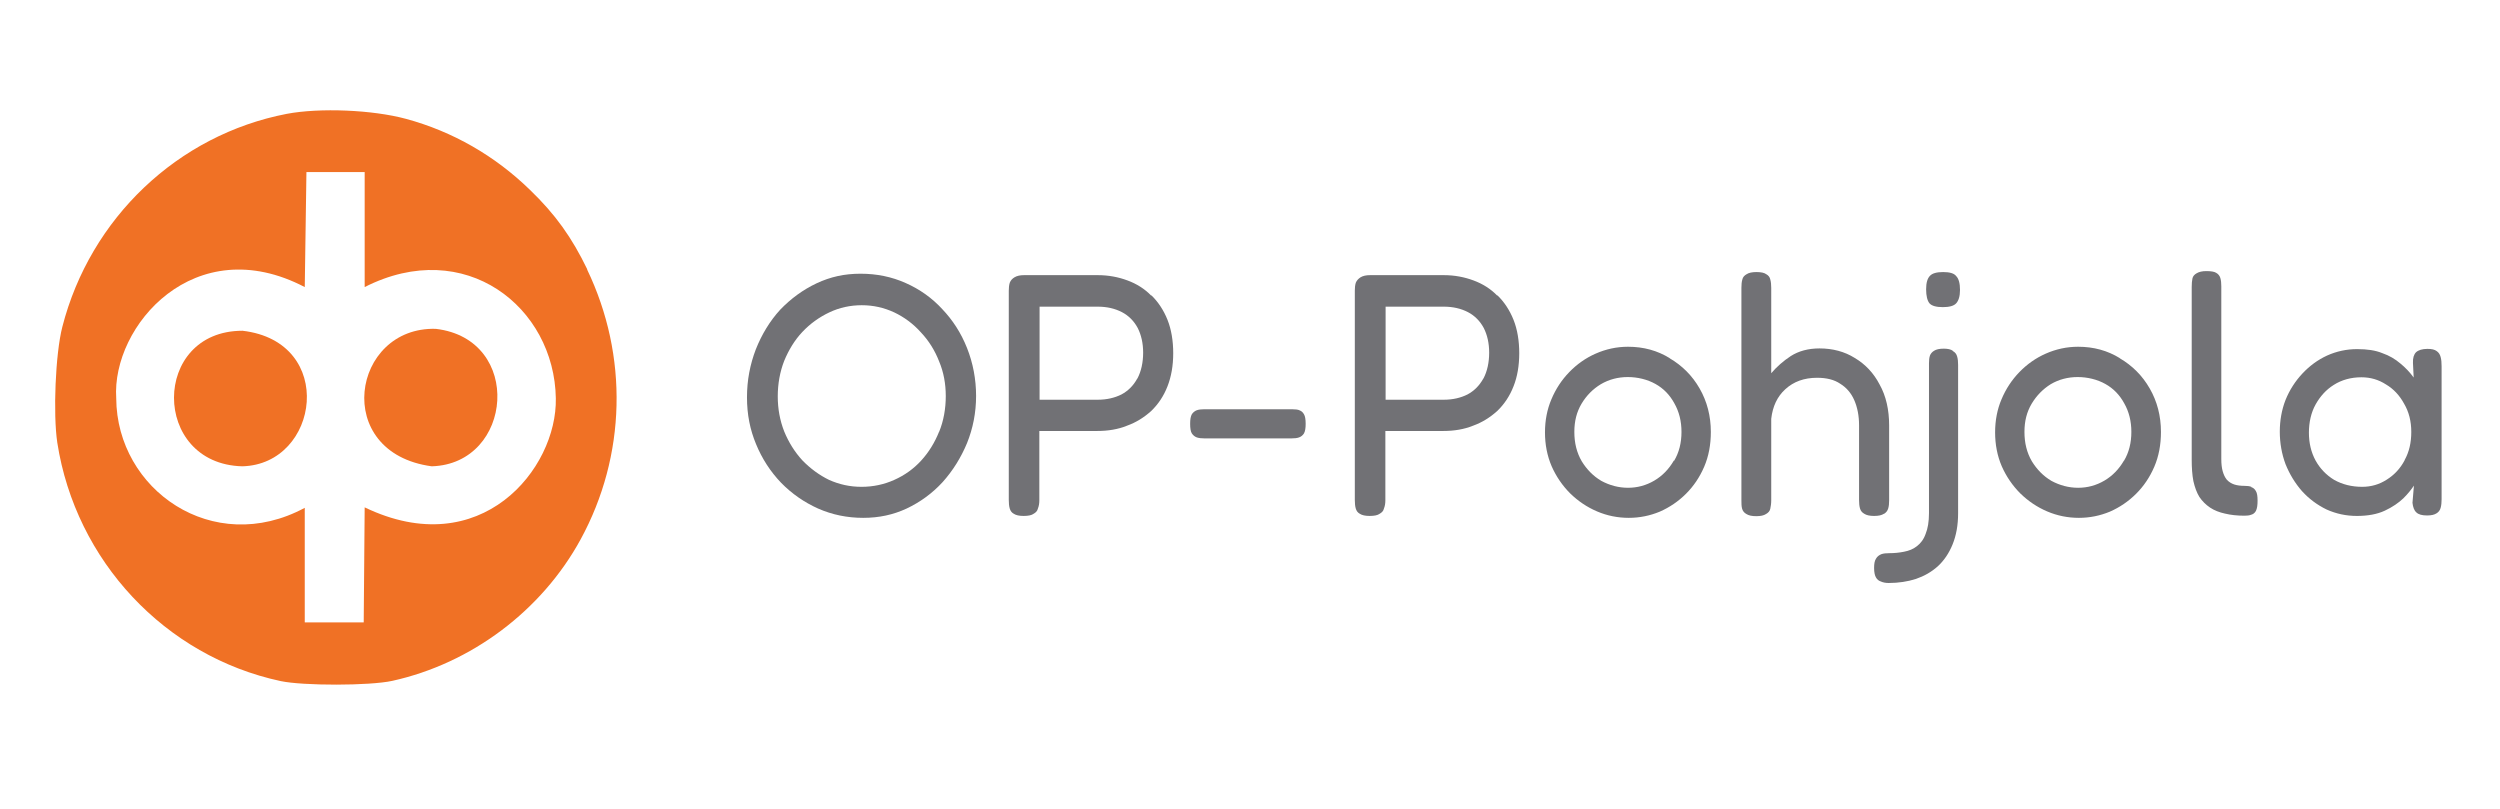 <svg width="136" height="44" viewBox="0 0 136 44" fill="none" xmlns="http://www.w3.org/2000/svg">
<path d="M132.771 19.421C132.732 19.278 132.667 19.174 132.55 19.096C132.446 19.018 132.291 18.979 132.057 18.979C131.771 18.979 131.564 19.044 131.434 19.161C131.317 19.278 131.252 19.473 131.265 19.745L131.304 20.537C131.096 20.252 130.85 19.992 130.577 19.771C130.304 19.538 129.98 19.343 129.603 19.213C129.227 19.057 128.772 18.992 128.227 18.992C127.656 18.992 127.111 19.109 126.591 19.343C126.085 19.577 125.644 19.901 125.254 20.317C124.865 20.732 124.553 21.212 124.333 21.758C124.125 22.29 124.021 22.874 124.021 23.484C124.021 24.094 124.125 24.692 124.333 25.25C124.553 25.795 124.852 26.288 125.228 26.717C125.618 27.145 126.059 27.47 126.565 27.716C127.085 27.95 127.63 28.067 128.214 28.067C128.798 28.067 129.318 27.976 129.733 27.781C130.149 27.587 130.486 27.353 130.746 27.106C131.005 26.847 131.187 26.613 131.317 26.418L131.239 27.353C131.265 27.587 131.33 27.768 131.447 27.872C131.564 27.989 131.758 28.041 132.031 28.041C132.265 28.041 132.433 28.002 132.55 27.924C132.654 27.859 132.732 27.768 132.771 27.626C132.81 27.483 132.823 27.327 132.823 27.158V19.927C132.823 19.732 132.81 19.564 132.771 19.421ZM130.811 25.042C130.577 25.483 130.252 25.834 129.837 26.094C129.435 26.353 128.993 26.483 128.5 26.483C127.929 26.483 127.422 26.353 126.981 26.107C126.552 25.847 126.215 25.497 125.968 25.055C125.722 24.601 125.605 24.094 125.605 23.536C125.605 22.978 125.722 22.446 125.968 22.004C126.215 21.563 126.54 21.199 126.955 20.94C127.383 20.667 127.89 20.524 128.461 20.524C128.954 20.524 129.396 20.654 129.798 20.914C130.213 21.16 130.538 21.511 130.785 21.965C131.044 22.407 131.174 22.913 131.174 23.497C131.174 24.081 131.057 24.588 130.811 25.029V25.042Z" fill="#717175"/>
<path d="M122.474 26.483C122.37 26.445 122.254 26.431 122.111 26.431C121.89 26.431 121.695 26.406 121.54 26.354C121.384 26.302 121.241 26.211 121.137 26.094C121.033 25.964 120.968 25.821 120.916 25.64C120.864 25.458 120.839 25.237 120.839 24.977V15.578C120.839 15.41 120.826 15.254 120.787 15.124C120.748 14.994 120.67 14.903 120.553 14.838C120.449 14.774 120.267 14.748 120.021 14.748C119.8 14.748 119.631 14.787 119.501 14.864C119.385 14.929 119.294 15.02 119.268 15.15C119.242 15.28 119.229 15.436 119.229 15.617V24.991C119.229 25.445 119.255 25.834 119.32 26.172C119.397 26.509 119.501 26.795 119.644 27.029C119.8 27.262 119.995 27.457 120.228 27.613C120.462 27.769 120.735 27.873 121.033 27.938C121.345 28.015 121.708 28.054 122.098 28.054C122.241 28.054 122.37 28.041 122.461 28.002C122.565 27.976 122.656 27.912 122.721 27.795C122.786 27.665 122.812 27.483 122.812 27.236C122.812 26.99 122.786 26.821 122.721 26.717C122.656 26.6 122.578 26.535 122.461 26.496L122.474 26.483Z" fill="#717175"/>
<path d="M115.323 19.486C114.648 19.07 113.895 18.863 113.051 18.863C112.428 18.863 111.844 18.993 111.286 19.239C110.754 19.473 110.273 19.811 109.858 20.239C109.442 20.667 109.118 21.161 108.884 21.719C108.65 22.264 108.534 22.874 108.534 23.523C108.534 24.172 108.65 24.796 108.897 25.367C109.144 25.925 109.481 26.418 109.91 26.847C110.338 27.262 110.818 27.587 111.364 27.82C111.909 28.054 112.493 28.171 113.09 28.171C113.688 28.171 114.246 28.054 114.778 27.834C115.31 27.6 115.791 27.275 116.206 26.86C116.622 26.444 116.946 25.964 117.193 25.393C117.439 24.822 117.556 24.186 117.556 23.497C117.556 22.628 117.349 21.836 116.946 21.135C116.544 20.434 115.998 19.888 115.31 19.486H115.323ZM115.544 25.055C115.271 25.523 114.921 25.886 114.479 26.146C114.038 26.405 113.558 26.535 113.051 26.535C112.545 26.535 112.052 26.405 111.597 26.159C111.156 25.899 110.806 25.536 110.533 25.094C110.26 24.627 110.13 24.095 110.13 23.497C110.13 22.9 110.26 22.407 110.52 21.966C110.793 21.511 111.143 21.161 111.558 20.901C112 20.641 112.493 20.512 113.025 20.512C113.558 20.512 114.09 20.641 114.531 20.888C114.973 21.135 115.31 21.485 115.557 21.94C115.817 22.394 115.946 22.913 115.946 23.497C115.946 24.082 115.817 24.614 115.544 25.068V25.055Z" fill="#717175"/>
<path d="M105.715 14.8C105.365 14.8 105.118 14.864 104.988 15.007C104.859 15.137 104.781 15.371 104.781 15.734C104.781 16.098 104.846 16.357 104.963 16.5C105.092 16.643 105.339 16.708 105.69 16.708C106.04 16.708 106.287 16.643 106.417 16.5C106.546 16.357 106.624 16.124 106.624 15.773C106.624 15.423 106.559 15.163 106.417 15.02C106.3 14.864 106.053 14.8 105.702 14.8H105.715Z" fill="#717175"/>
<path d="M106.235 19.084C106.132 19.006 105.963 18.967 105.742 18.967C105.508 18.967 105.327 19.006 105.21 19.084C105.106 19.148 105.028 19.239 104.989 19.343C104.95 19.46 104.937 19.59 104.937 19.759V27.912C104.937 28.379 104.872 28.755 104.755 29.041C104.652 29.34 104.483 29.56 104.275 29.716C104.08 29.872 103.847 29.963 103.574 30.015C103.314 30.067 103.055 30.093 102.769 30.093C102.613 30.093 102.471 30.105 102.354 30.144C102.224 30.196 102.12 30.274 102.055 30.391C101.977 30.508 101.951 30.677 101.951 30.897C101.951 31.131 101.99 31.313 102.055 31.417C102.12 31.534 102.211 31.598 102.328 31.637C102.445 31.689 102.587 31.715 102.743 31.715C103.275 31.715 103.782 31.637 104.223 31.495C104.678 31.339 105.067 31.118 105.417 30.806C105.755 30.495 106.028 30.093 106.222 29.612C106.417 29.132 106.521 28.574 106.521 27.924V19.85C106.521 19.681 106.508 19.525 106.469 19.395C106.43 19.252 106.352 19.162 106.235 19.097V19.084Z" fill="#717175"/>
<path d="M102.496 27.95C102.6 27.886 102.678 27.795 102.717 27.665C102.756 27.535 102.769 27.392 102.769 27.21V23.147C102.769 22.29 102.6 21.537 102.249 20.914C101.925 20.291 101.47 19.811 100.899 19.473C100.341 19.123 99.692 18.954 98.978 18.954C98.368 18.954 97.848 19.097 97.42 19.369C97.004 19.642 96.654 19.953 96.355 20.304V15.669C96.355 15.488 96.342 15.332 96.303 15.202C96.277 15.072 96.2 14.981 96.083 14.916C95.979 14.838 95.797 14.8 95.55 14.8C95.317 14.8 95.135 14.838 95.018 14.916C94.901 14.981 94.81 15.072 94.784 15.202C94.746 15.332 94.733 15.475 94.733 15.656V27.21C94.733 27.379 94.733 27.548 94.772 27.678C94.81 27.808 94.888 27.898 95.005 27.963C95.122 28.041 95.304 28.08 95.537 28.08C95.784 28.08 95.953 28.041 96.07 27.963C96.187 27.898 96.277 27.808 96.303 27.678C96.329 27.548 96.355 27.405 96.355 27.223V22.784C96.433 22.108 96.68 21.576 97.121 21.174C97.576 20.758 98.147 20.551 98.848 20.551C99.367 20.551 99.783 20.654 100.107 20.875C100.445 21.083 100.704 21.381 100.873 21.771C101.042 22.16 101.133 22.615 101.133 23.134V27.198C101.133 27.366 101.146 27.535 101.185 27.665C101.224 27.795 101.302 27.886 101.418 27.95C101.535 28.028 101.717 28.067 101.951 28.067C102.197 28.067 102.366 28.028 102.483 27.95H102.496Z" fill="#717175"/>
<path d="M90.837 19.486C90.162 19.07 89.409 18.863 88.565 18.863C87.942 18.863 87.358 18.993 86.8 19.239C86.267 19.473 85.787 19.811 85.372 20.239C84.956 20.667 84.632 21.161 84.398 21.719C84.164 22.264 84.047 22.874 84.047 23.523C84.047 24.172 84.164 24.796 84.411 25.367C84.658 25.925 84.995 26.418 85.424 26.847C85.852 27.262 86.332 27.587 86.878 27.82C87.423 28.054 88.007 28.171 88.604 28.171C89.201 28.171 89.76 28.054 90.292 27.834C90.824 27.6 91.305 27.275 91.72 26.86C92.135 26.444 92.46 25.964 92.707 25.393C92.953 24.822 93.07 24.186 93.07 23.497C93.07 22.628 92.862 21.836 92.46 21.135C92.058 20.434 91.512 19.888 90.824 19.486H90.837ZM91.058 25.055C90.785 25.523 90.435 25.886 89.993 26.146C89.552 26.405 89.072 26.535 88.565 26.535C88.059 26.535 87.566 26.405 87.111 26.159C86.67 25.899 86.319 25.536 86.047 25.094C85.774 24.627 85.644 24.095 85.644 23.497C85.644 22.9 85.774 22.407 86.034 21.966C86.306 21.511 86.657 21.161 87.085 20.901C87.527 20.641 88.02 20.512 88.552 20.512C89.085 20.512 89.617 20.641 90.058 20.888C90.5 21.135 90.837 21.485 91.084 21.94C91.344 22.394 91.473 22.913 91.473 23.497C91.473 24.082 91.344 24.614 91.071 25.068L91.058 25.055Z" fill="#717175"/>
<path d="M81.453 16.085C81.089 15.708 80.648 15.435 80.154 15.254C79.661 15.072 79.129 14.968 78.545 14.968H74.533C74.312 14.968 74.144 15.007 74.014 15.085C73.897 15.163 73.806 15.254 73.754 15.384C73.715 15.513 73.702 15.656 73.702 15.812V27.197C73.702 27.366 73.715 27.535 73.754 27.665C73.793 27.795 73.858 27.885 73.975 27.95C74.092 28.028 74.273 28.067 74.507 28.067C74.767 28.067 74.949 28.028 75.052 27.95C75.169 27.885 75.26 27.795 75.286 27.665C75.338 27.535 75.364 27.392 75.364 27.21V23.445H78.519C79.103 23.445 79.648 23.355 80.129 23.16C80.635 22.978 81.063 22.706 81.453 22.355C81.829 21.991 82.128 21.55 82.335 21.018C82.543 20.499 82.647 19.888 82.647 19.213C82.647 18.538 82.543 17.915 82.335 17.396C82.128 16.877 81.829 16.422 81.453 16.059V16.085ZM80.687 20.602C80.479 20.979 80.193 21.265 79.83 21.459C79.466 21.641 79.038 21.745 78.545 21.745H75.377V16.682H78.532C79.051 16.682 79.479 16.786 79.856 16.98C80.232 17.175 80.518 17.474 80.713 17.837C80.907 18.214 81.011 18.668 81.011 19.187C81.011 19.707 80.907 20.2 80.7 20.589L80.687 20.602Z" fill="#717175"/>
<path d="M70.69 22.316C70.586 22.277 70.456 22.264 70.3 22.264H65.497C65.354 22.264 65.224 22.277 65.108 22.316C65.004 22.355 64.9 22.433 64.835 22.537C64.77 22.654 64.744 22.823 64.744 23.056C64.744 23.29 64.77 23.472 64.835 23.576C64.913 23.692 65.004 23.757 65.108 23.796C65.224 23.835 65.367 23.848 65.51 23.848H70.261C70.417 23.848 70.56 23.835 70.664 23.796C70.781 23.757 70.872 23.679 70.937 23.576C71.001 23.459 71.028 23.29 71.028 23.056C71.028 22.823 71.001 22.641 70.937 22.537C70.872 22.42 70.794 22.355 70.677 22.316H70.69Z" fill="#717175"/>
<path d="M62.629 16.085C62.265 15.708 61.824 15.435 61.33 15.254C60.837 15.072 60.305 14.968 59.721 14.968H55.709C55.488 14.968 55.319 15.007 55.19 15.085C55.06 15.163 54.982 15.254 54.93 15.384C54.891 15.513 54.878 15.656 54.878 15.812V27.197C54.878 27.366 54.891 27.535 54.93 27.665C54.969 27.795 55.034 27.885 55.151 27.95C55.268 28.028 55.449 28.067 55.683 28.067C55.943 28.067 56.124 28.028 56.228 27.95C56.345 27.885 56.436 27.795 56.462 27.665C56.514 27.535 56.54 27.392 56.54 27.21V23.445H59.694C60.279 23.445 60.824 23.355 61.304 23.16C61.811 22.978 62.239 22.706 62.629 22.355C63.005 21.991 63.304 21.55 63.511 21.018C63.719 20.486 63.823 19.888 63.823 19.213C63.823 18.538 63.719 17.915 63.511 17.396C63.304 16.877 63.005 16.422 62.629 16.059V16.085ZM61.862 20.602C61.655 20.979 61.369 21.265 61.006 21.459C60.642 21.641 60.214 21.745 59.721 21.745H56.553V16.682H59.708C60.227 16.682 60.655 16.786 61.032 16.98C61.408 17.175 61.694 17.474 61.889 17.837C62.083 18.214 62.187 18.668 62.187 19.187C62.187 19.707 62.083 20.2 61.876 20.589L61.862 20.602Z" fill="#717175"/>
<path d="M51.268 16.825C50.71 16.215 50.035 15.734 49.269 15.397C48.516 15.059 47.698 14.89 46.815 14.89C45.932 14.89 45.179 15.059 44.426 15.41C43.687 15.76 43.025 16.241 42.44 16.851C41.882 17.461 41.441 18.188 41.116 19.006C40.804 19.824 40.636 20.68 40.636 21.615C40.636 22.55 40.804 23.381 41.129 24.16C41.454 24.952 41.908 25.653 42.492 26.263C43.076 26.86 43.752 27.327 44.504 27.665C45.27 28.002 46.088 28.171 46.958 28.171C47.828 28.171 48.594 28.002 49.321 27.665C50.061 27.314 50.723 26.834 51.281 26.224C51.839 25.601 52.281 24.887 52.605 24.108C52.93 23.303 53.099 22.446 53.099 21.537C53.099 20.628 52.93 19.746 52.605 18.928C52.281 18.11 51.826 17.409 51.255 16.812L51.268 16.825ZM51.086 23.485C50.853 24.069 50.528 24.601 50.113 25.055C49.697 25.51 49.204 25.86 48.646 26.107C48.1 26.354 47.503 26.483 46.867 26.483C46.231 26.483 45.66 26.354 45.102 26.107C44.569 25.847 44.076 25.484 43.648 25.042C43.232 24.588 42.908 24.069 42.661 23.472C42.427 22.874 42.31 22.238 42.31 21.563C42.31 20.888 42.427 20.226 42.661 19.629C42.908 19.032 43.232 18.499 43.648 18.058C44.076 17.604 44.569 17.253 45.115 16.994C45.66 16.734 46.257 16.604 46.88 16.604C47.503 16.604 48.087 16.734 48.646 16.994C49.191 17.253 49.684 17.617 50.1 18.084C50.528 18.538 50.853 19.058 51.086 19.655C51.333 20.239 51.45 20.875 51.45 21.55C51.45 22.225 51.333 22.9 51.086 23.498V23.485Z" fill="#717175"/>
<g opacity="0.99">
<path d="M23.706 17.889C19.136 17.759 18.02 24.627 23.485 25.367C27.925 25.237 28.484 18.448 23.706 17.889Z" fill="#F07023"/>
<path d="M31.95 14.657C31.107 12.917 30.224 11.671 28.822 10.321C26.926 8.477 24.628 7.153 22.084 6.465C20.266 5.972 17.397 5.855 15.606 6.192C9.673 7.335 4.908 11.866 3.39 17.785C3.013 19.252 2.883 22.524 3.117 24.082C4.117 30.508 8.972 35.701 15.268 37.051C16.488 37.311 20.111 37.311 21.344 37.038C25.641 36.09 29.471 33.221 31.587 29.34C34.066 24.796 34.196 19.356 31.937 14.657H31.95ZM19.838 27.613L19.786 33.857H16.579V27.626C11.581 30.313 6.349 26.639 6.323 21.667C6.064 17.733 10.595 12.489 16.579 15.617L16.67 9.36H19.838V15.617C25.303 12.839 30.159 16.708 30.237 21.667C30.315 25.51 26.147 30.638 19.838 27.6V27.613Z" fill="#F07023"/>
<path d="M13.192 17.993C8.232 17.993 8.219 25.237 13.179 25.367C17.385 25.263 18.32 18.59 13.192 17.993Z" fill="#F07023"/>
</g>
</svg>
